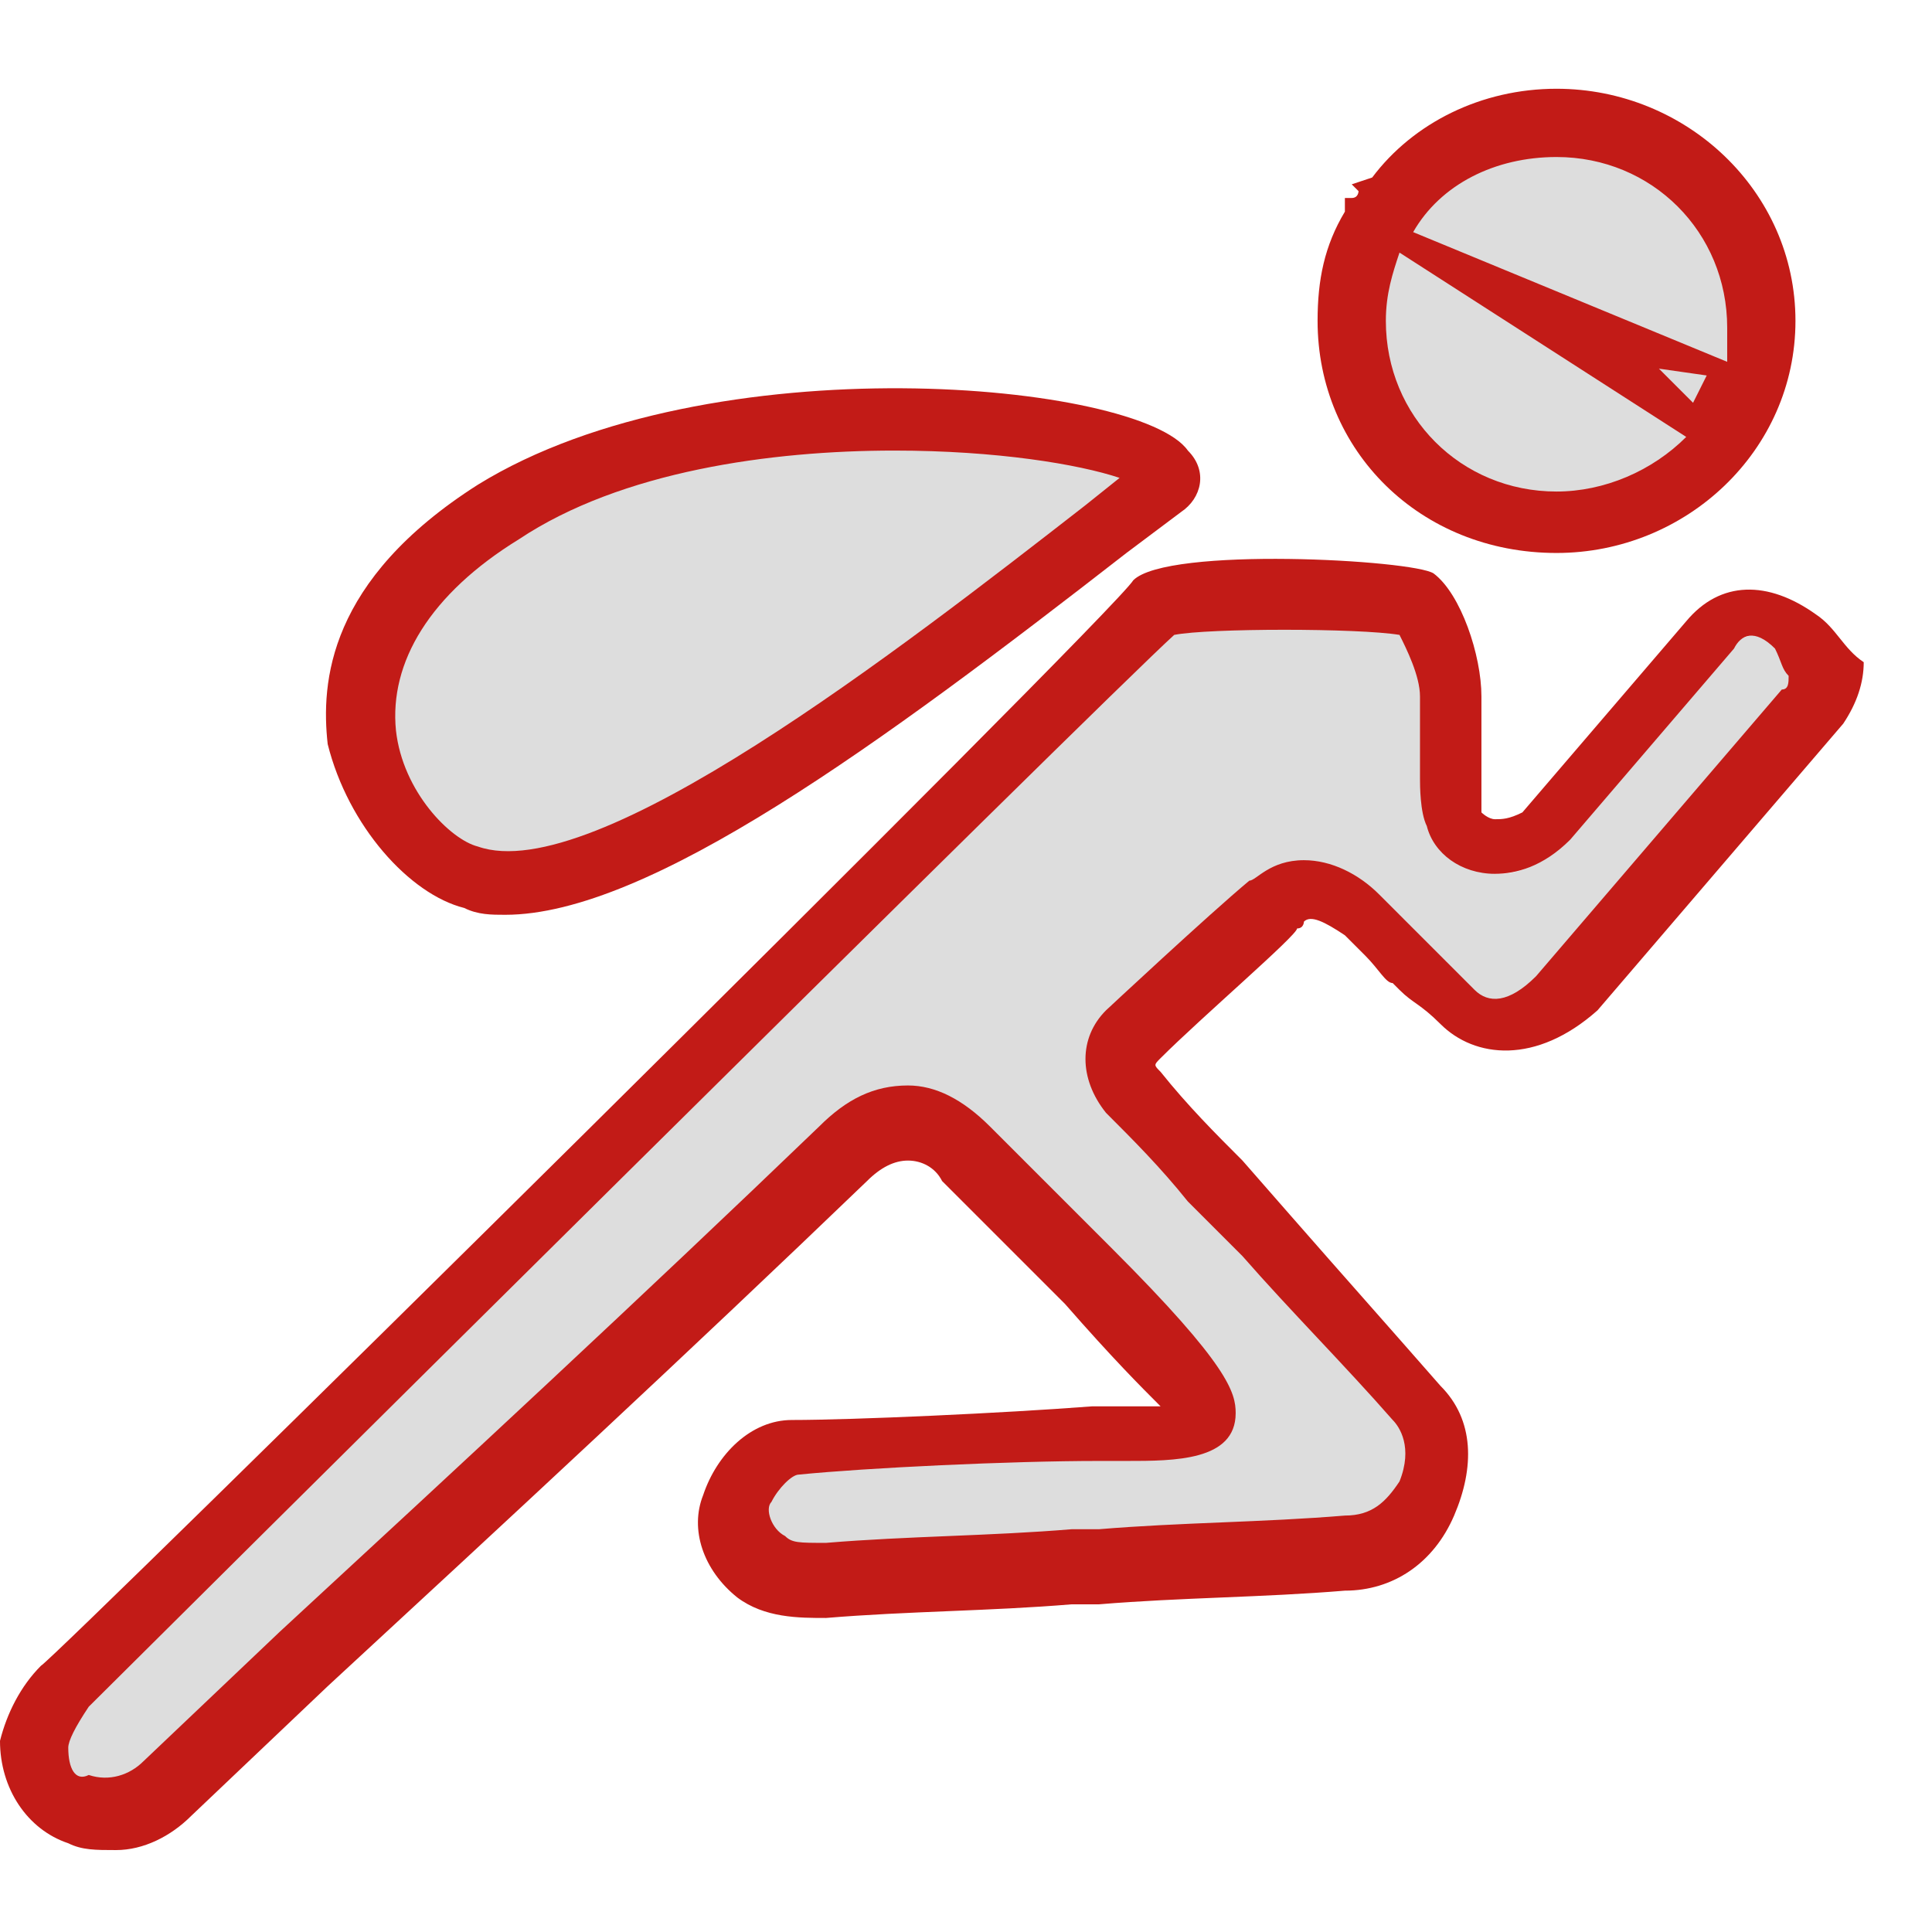 <?xml version="1.0" encoding="utf-8"?>
<!-- Generator: Adobe Illustrator 27.1.1, SVG Export Plug-In . SVG Version: 6.00 Build 0)  -->
<svg version="1.1" id="Ebene_1" xmlns="http://www.w3.org/2000/svg" xmlns:xlink="http://www.w3.org/1999/xlink" x="0px" y="0px"
	 viewBox="0 0 28.3 28.3" style="enable-background:new 0 0 28.3 28.3;" xml:space="preserve">
<style type="text/css">
	.st0{fill:#DDDDDD;}
	.st1{fill:#C21B17;}
</style>
<g id="Ebene_3">
	<g>
		<g>
			<path class="st0" d="M22.8,7.5c-1.6,0-2.8-1.2-2.8-2.8c0-0.4,0.1-0.8,0.3-1.1l0.1-0.2l0,0l0.1-0.1l0,0l0.1-0.2
				C21,2.4,21.8,2,22.8,2c1.6,0,2.8,1.2,2.8,2.8c0,0.2,0,0.4-0.1,0.5l-0.1,0.3l-0.1-0.1L25,6.3l0.1,0.1l-0.2,0.2
				C24.3,7.2,23.6,7.5,22.8,7.5z"/>
		</g>
		<g>
			<path class="st0" d="M7.4,12.8c-0.2,0-0.3,0-0.4-0.1c-0.6-0.2-1.3-0.9-1.4-1.9C5.4,9.6,6,8.6,7.4,7.7c1.8-1.2,4.3-1.3,5.7-1.3
				c1.5,0,2.8,0.2,3.4,0.4l0.4,0.2l-0.9,0.7C12.7,10.2,9.2,12.8,7.4,12.8z"/>
		</g>
		<g>
			<path class="st0" d="M1.6,26.5c-0.1,0-0.3,0-0.4-0.1c-0.3-0.1-0.5-0.5-0.5-0.8c0-0.2,0.1-0.4,0.4-0.7l0.3-0.3
				C3.6,22.4,16.1,10,17,9.2l0.1-0.1c0.6-0.2,2.9-0.1,3.4,0l0.1,0l0.1,0.1c0.1,0.2,0.3,0.7,0.3,1.1l0,1.2c0,0.2,0,0.5,0.1,0.7
				c0.1,0.3,0.4,0.5,0.8,0.6c0.2,0,0.5,0,0.9-0.4l2.4-2.8c0.2-0.2,0.5-0.5,1-0.1c0.1,0.1,0.2,0.3,0.3,0.4v0c0,0.2,0,0.3-0.1,0.4
				l-3.6,4.2c-0.5,0.5-1.1,0.5-1.3,0.2c-0.3-0.3-0.4-0.4-0.6-0.6l-0.1-0.1c0,0-0.2-0.2-0.3-0.3l-0.1-0.1c-0.1-0.1-0.3-0.3-0.3-0.3
				c-0.3-0.3-0.6-0.5-0.9-0.4c-0.4,0-0.6,0.2-0.6,0.2l0,0c-0.5,0.4-2.1,1.9-2.1,1.9c-0.3,0.3-0.3,0.8,0,1.1c0.4,0.4,0.8,0.8,1.2,1.3
				l0.8,0.8c0.7,0.8,1.5,1.6,2.2,2.5c0.3,0.3,0.3,0.7,0.1,1.2c-0.2,0.4-0.5,0.7-1,0.7c-1.1,0.1-2.3,0.1-3.4,0.2l-0.6,0
				c-1.2,0.1-2.4,0.1-3.6,0.2c-0.4,0-0.6,0-0.8-0.1c-0.3-0.2-0.4-0.5-0.3-0.8c0.1-0.3,0.4-0.6,0.7-0.6c1-0.1,3.1-0.2,4.4-0.2l0.4,0
				c0.8,0,1.3-0.1,1.4-0.4c0-0.2-0.2-0.6-1.8-2.2l-1.8-1.8c-0.3-0.3-0.7-0.5-1-0.5c-0.4,0-0.7,0.1-1.1,0.5c-2.6,2.5-5.3,5-7.9,7.4
				l-2,1.9C2.1,26.4,1.8,26.5,1.6,26.5z"/>
		</g>
	</g>
</g>
<g id="Ebene_2_00000065062277302637251040000004846177447316389767_">
	<g>
		<path class="st1" d="M22.8,8.1c1.9,0,3.5-1.5,3.5-3.4s-1.6-3.4-3.5-3.4c-1.1,0-2.1,0.5-2.7,1.3l0,0l-0.3,0.1l0.1,0.1
			c0,0,0,0.1-0.1,0.1l-0.1,0l0,0.2c-0.3,0.5-0.4,1-0.4,1.6C19.3,6.6,20.8,8.1,22.8,8.1z M22.8,7.2c-1.4,0-2.5-1.1-2.5-2.5
			c0-0.4,0.1-0.7,0.2-1l4.2,2.7C24.2,6.9,23.5,7.2,22.8,7.2z M24.8,5.9l-0.5-0.5L25,5.5L24.8,5.9z M22.8,2.3c1.4,0,2.5,1.1,2.5,2.5
			c0,0.2,0,0.3,0,0.5l-4.6-1.9C21.1,2.7,21.9,2.3,22.8,2.3z"/>
		<path class="st1" d="M6.8,13.3c0.2,0.1,0.4,0.1,0.6,0.1c2.1,0,5.5-2.5,9.1-5.3l0.8-0.6c0.3-0.2,0.4-0.6,0.1-0.9
			c-0.7-1-7-1.6-10.4,0.5c-2.2,1.4-2.3,2.9-2.2,3.8C5.1,12.1,6,13.1,6.8,13.3z M7.6,7.9c1.5-1,3.7-1.3,5.5-1.3
			c1.5,0,2.7,0.2,3.3,0.4l-0.5,0.4c-2.7,2.1-7.2,5.6-8.9,5c-0.4-0.1-1.1-0.8-1.2-1.7C5.7,9.7,6.3,8.7,7.6,7.9z"/>
		<path class="st1" d="M26.6,9c-0.7-0.5-1.4-0.5-1.9,0.1c0,0,0,0,0,0l-2.4,2.8C22.1,12,22,12,21.9,12c-0.1,0-0.2-0.1-0.2-0.1
			c0-0.1,0-0.2,0-0.4c0,0,0,0,0-0.1l0-1.2c0-0.6-0.3-1.5-0.7-1.8c-0.3-0.2-3.9-0.4-4.4,0.1C16.3,9,0.8,24.3,0.6,24.4
			c-0.3,0.3-0.5,0.7-0.6,1.1C0,26.2,0.4,26.8,1,27c0.2,0.1,0.4,0.1,0.7,0.1c0.4,0,0.8-0.2,1.1-0.5l2-1.9c2.6-2.4,5.3-4.9,7.9-7.4
			c0.2-0.2,0.4-0.3,0.6-0.3c0,0,0,0,0,0c0.2,0,0.4,0.1,0.5,0.3l1.8,1.8c0.7,0.8,1.1,1.2,1.4,1.5c-0.2,0-0.4,0-0.5,0l-0.5,0
			c-1.3,0.1-3.5,0.2-4.4,0.2c-0.6,0-1.1,0.5-1.3,1.1c-0.2,0.5,0,1.1,0.5,1.5c0.4,0.3,0.9,0.3,1.3,0.3c1.2-0.1,2.4-0.1,3.6-0.2l0.4,0
			c1.2-0.1,2.4-0.1,3.6-0.2c0.7,0,1.3-0.4,1.6-1.1c0.3-0.7,0.3-1.4-0.2-1.9c-0.7-0.8-1.5-1.7-2.2-2.5l-0.7-0.8
			c-0.4-0.4-0.8-0.8-1.2-1.3c-0.1-0.1-0.1-0.1,0-0.2c0.6-0.6,2-1.8,2-1.9c0.1,0,0.1-0.1,0.1-0.1c0.1-0.1,0.3,0,0.6,0.2
			c0.1,0.1,0.2,0.2,0.3,0.3c0.2,0.2,0.3,0.4,0.4,0.4l0.1,0.1c0.2,0.2,0.3,0.2,0.6,0.5c0.5,0.5,1.4,0.6,2.3-0.2l3.6-4.2
			c0.2-0.3,0.3-0.6,0.3-0.9C27,9.5,26.9,9.2,26.6,9z M26.2,9.9c0,0.1,0,0.2-0.1,0.2l-3.6,4.2c-0.4,0.4-0.7,0.4-0.9,0.2
			c-0.3-0.3-0.4-0.4-0.6-0.6l-0.1-0.1c0,0-0.2-0.2-0.4-0.4c-0.1-0.1-0.3-0.3-0.3-0.3c-0.3-0.3-0.7-0.5-1.1-0.5
			c-0.5,0-0.7,0.3-0.8,0.3c0,0,0,0,0,0c-0.6,0.5-2.1,1.9-2.1,1.9c-0.4,0.4-0.4,1,0,1.5c0.4,0.4,0.8,0.8,1.2,1.3l0.8,0.8
			c0.7,0.8,1.5,1.6,2.2,2.4c0.1,0.1,0.3,0.4,0.1,0.9c-0.2,0.3-0.4,0.5-0.8,0.5c-1.2,0.1-2.4,0.1-3.6,0.2l-0.4,0
			c-1.2,0.1-2.4,0.1-3.6,0.2c-0.4,0-0.5,0-0.6-0.1c-0.2-0.1-0.3-0.4-0.2-0.5c0.1-0.2,0.3-0.4,0.4-0.4c1-0.1,3.1-0.2,4.4-0.2l0.4,0
			c0.7,0,1.6,0,1.6-0.7c0-0.3-0.1-0.7-1.8-2.4l-1.8-1.8c-0.4-0.4-0.8-0.6-1.2-0.6c-0.5,0-0.9,0.2-1.3,0.6c-2.6,2.5-5.3,5-7.9,7.4
			l-2,1.9c-0.2,0.2-0.5,0.3-0.8,0.2C1.1,26.1,1,25.9,1,25.6c0-0.1,0.1-0.3,0.3-0.6c0.6-0.6,14.9-14.8,15.9-15.7
			c0.5-0.1,2.7-0.1,3.3,0c0.1,0.2,0.3,0.6,0.3,0.9l0,1.1c0,0,0,0,0,0.1c0,0.1,0,0.5,0.1,0.7c0.1,0.4,0.5,0.7,1,0.7
			c0.3,0,0.7-0.1,1.1-0.5l2.4-2.8c0,0,0,0,0,0c0.1-0.2,0.3-0.3,0.6,0C26.1,9.7,26.1,9.8,26.2,9.9C26.2,9.9,26.2,9.9,26.2,9.9z"/>
	</g>
</g>
</svg>
